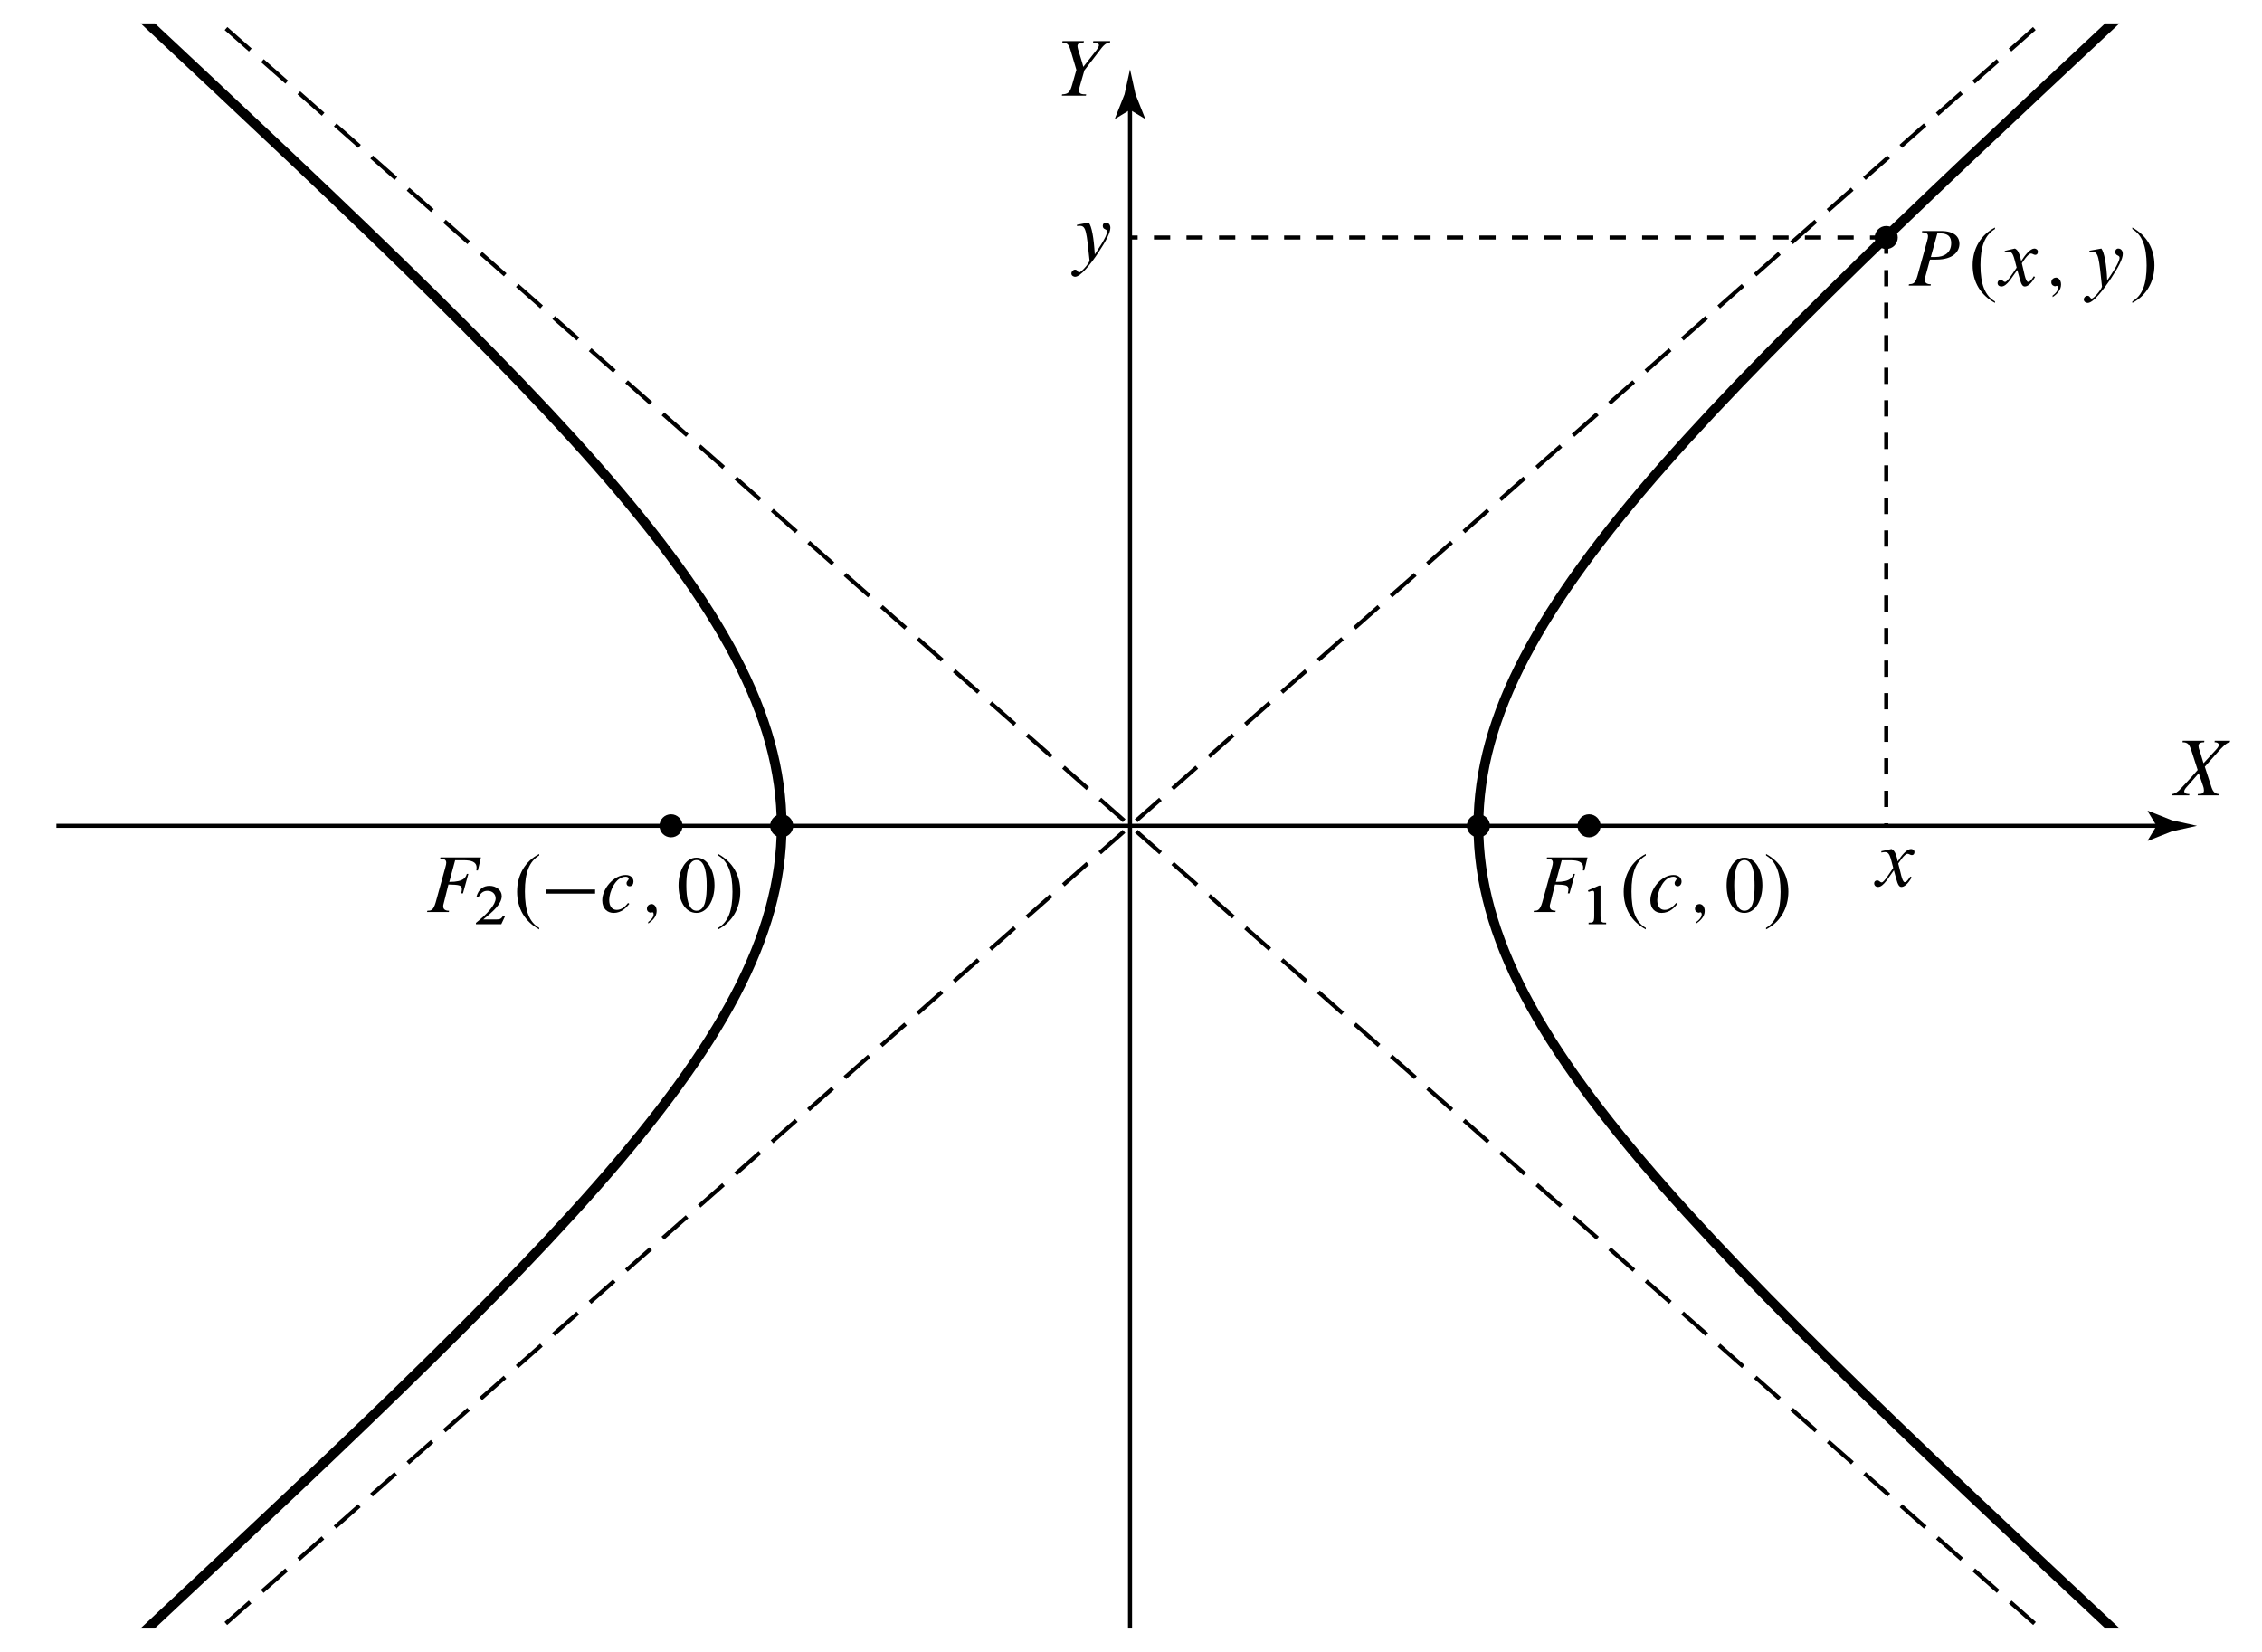<?xml version="1.0" encoding="utf-8"?>
<!-- Generator: Adobe Illustrator 19.0.0, SVG Export Plug-In . SVG Version: 6.00 Build 0)  -->
<!DOCTYPE svg PUBLIC "-//W3C//DTD SVG 1.1//EN" "http://www.w3.org/Graphics/SVG/1.1/DTD/svg11.dtd">
<svg version="1.1" id="Layer_1" xmlns="http://www.w3.org/2000/svg" xmlns:xlink="http://www.w3.org/1999/xlink" x="0px" y="0px"
	 viewBox="0 0 278 203" enable-background="new 0 0 278 203" xml:space="preserve">
<g>
	<defs>
		<rect id="SVGID_1_" x="2.835" y="2.874" width="272.126" height="197.291"/>
	</defs>
	<clipPath id="SVGID_2_">
		<use xlink:href="#SVGID_1_"  overflow="visible"/>
	</clipPath>
	<path clip-path="url(#SVGID_2_)" fill="none" stroke="#000000" stroke-width="1.2" stroke-miterlimit="10" d="M5.053-9.377
		c121.363,113.503,121.333,108.326,0,221.76"/>
	<path clip-path="url(#SVGID_2_)" fill="none" stroke="#000000" stroke-width="1.2" stroke-miterlimit="10" d="M272.711-9.377
		c-121.363,113.503-121.333,108.326,0,221.76"/>
	
		<line clip-path="url(#SVGID_2_)" fill="none" stroke="#000000" stroke-width="0.5" stroke-miterlimit="10" x1="6.931" y1="101.503" x2="265.936" y2="101.503"/>
	<path clip-path="url(#SVGID_2_)" d="M265.039,101.503l-1.096-1.802l0.062-0.04l2.937,1.166c1.024,0.226,2.047,0.451,3.071,0.676
		c-1.024,0.225-2.047,0.45-3.071,0.676l-2.937,1.166l-0.062-0.03L265.039,101.503z"/>
	
		<line clip-path="url(#SVGID_2_)" fill="none" stroke="#000000" stroke-width="0.5" stroke-miterlimit="10" x1="138.881" y1="233.454" x2="138.881" y2="12.598"/>
	<path clip-path="url(#SVGID_2_)" d="M138.881,13.495l-1.802,1.096l-0.04-0.062l1.166-2.937c0.226-1.024,0.451-2.047,0.676-3.071
		c0.225,1.024,0.45,2.047,0.676,3.071l1.166,2.937l-0.03,0.062L138.881,13.495z"/>
	<path clip-path="url(#SVGID_2_)" d="M196.714,101.502c0,0.783-0.635,1.417-1.417,1.417c-0.783,0-1.418-0.634-1.418-1.417
		c0-0.783,0.635-1.417,1.418-1.417C196.079,100.085,196.714,100.719,196.714,101.502"/>
	<path clip-path="url(#SVGID_2_)" d="M183.117,101.503c0,0.783-0.635,1.417-1.417,1.417c-0.783,0-1.418-0.634-1.418-1.417
		c0-0.783,0.635-1.417,1.418-1.417C182.482,100.086,183.117,100.72,183.117,101.503"/>
	<path clip-path="url(#SVGID_2_)" d="M97.483,101.503c0,0.783-0.635,1.417-1.417,1.417c-0.783,0-1.418-0.634-1.418-1.417
		c0-0.783,0.635-1.417,1.418-1.417C96.848,100.086,97.483,100.72,97.483,101.503"/>
	<path clip-path="url(#SVGID_2_)" d="M83.883,101.502c0,0.783-0.635,1.417-1.417,1.417c-0.783,0-1.418-0.634-1.418-1.417
		c0-0.783,0.635-1.417,1.418-1.417C83.248,100.085,83.883,100.719,83.883,101.502"/>
	<path clip-path="url(#SVGID_2_)" d="M233.236,29.191c0,0.783-0.635,1.417-1.417,1.417c-0.783,0-1.418-0.634-1.418-1.417
		c0-0.783,0.635-1.417,1.418-1.417C232.601,27.774,233.236,28.408,233.236,29.191"/>
	
		<line clip-path="url(#SVGID_2_)" fill="none" stroke="#000000" stroke-width="0.5" stroke-miterlimit="10" stroke-dasharray="2,2" x1="231.819" y1="29.191" x2="231.819" y2="101.504"/>
	
		<line clip-path="url(#SVGID_2_)" fill="none" stroke="#000000" stroke-width="0.5" stroke-miterlimit="10" stroke-dasharray="2,2" x1="231.819" y1="29.191" x2="138.898" y2="29.191"/>
</g>
<g>
	<defs>
		<rect id="SVGID_3_" x="234.013" y="27.296" width="31" height="9.961"/>
	</defs>
	<clipPath id="SVGID_4_">
		<use xlink:href="#SVGID_3_"  overflow="visible"/>
	</clipPath>
	<path clip-path="url(#SVGID_4_)" d="M239.802,29.881c0,1.198-0.879,1.704-1.917,1.704h-0.586l0.799-2.902h0.346
		C239.403,28.683,239.802,29.082,239.802,29.881 M240.814,29.961c0-0.746-0.506-1.571-2.29-1.571h-2.29l-0.027,0.16
		c0.32,0.026,0.746,0.026,0.746,0.479c0,0.133-0.027,0.293-0.133,0.666l-1.172,4.234c-0.293,1.011-0.586,0.958-1.038,1.011
		l-0.027,0.16h2.69l0.026-0.16c-0.266,0-0.745-0.053-0.745-0.532c0-0.107,0-0.213,0.053-0.346l0.586-2.157h0.772
		C240.095,31.905,240.814,30.866,240.814,29.961"/>
	<path clip-path="url(#SVGID_4_)" d="M245.181,37.231v-0.186c-1.225-0.693-1.784-2.104-1.784-4.474c0-2.316,0.559-3.701,1.784-4.42
		v-0.186c-1.731,0.878-2.743,2.582-2.743,4.633C242.438,34.675,243.424,36.272,245.181,37.231"/>
	<path clip-path="url(#SVGID_4_)" d="M250.454,30.92c0-0.24-0.24-0.373-0.426-0.373c-0.506,0-1.118,0.746-1.624,1.545
		c0-0.027-0.08-0.347-0.08-0.347c-0.16-0.665-0.346-1.038-0.692-1.198c0,0-1.119,0.24-1.252,0.293V31
		c0.186-0.053,0.346-0.08,0.453-0.08c0.559,0,0.639,0.533,1.012,1.97c-0.453,0.666-1.145,1.758-1.412,1.758
		c-0.239,0-0.266-0.24-0.559-0.24c-0.213,0-0.373,0.16-0.373,0.373c0,0.266,0.187,0.426,0.48,0.426c0.692,0,1.331-1.225,1.943-2.024
		c0.027,0.08,0.267,0.959,0.267,0.959c0.239,0.932,0.426,1.065,0.665,1.065c0.32,0,0.773-0.293,1.252-1.172l-0.16-0.079
		c-0.133,0.213-0.426,0.692-0.692,0.692c-0.346,0-0.533-1.411-0.772-2.29c0.053-0.08,0.745-1.198,1.118-1.198
		c0.186,0,0.346,0.159,0.506,0.159C250.374,31.319,250.454,31.133,250.454,30.92"/>
	<path clip-path="url(#SVGID_4_)" d="M253.303,34.967c0-0.639-0.399-0.852-0.612-0.852c-0.16,0-0.586,0.106-0.586,0.586
		c0,0.346,0.319,0.479,0.479,0.479c0.08,0,0.107-0.053,0.213-0.053c0.053,0,0.133,0.08,0.133,0.239c0,0.134-0.026,0.506-0.665,0.959
		v0.186C252.797,36.165,253.303,35.659,253.303,34.967"/>
	<path clip-path="url(#SVGID_4_)" d="M260.892,31.213c0-0.426-0.24-0.666-0.559-0.666c-0.24,0-0.373,0.187-0.373,0.4
		c0,0.532,0.533,0.372,0.533,0.719c0,0.639-1.225,2.369-1.518,2.796c-0.08-1.998-0.373-3.489-0.719-3.915l-1.465,0.267V31
		c0.107-0.027,0.24-0.053,0.373-0.053c0.746,0,0.799,0.772,1.172,4.287c-0.133,0.426-1.012,1.464-1.278,1.464
		c-0.187,0-0.187-0.346-0.506-0.346c-0.24,0-0.453,0.213-0.453,0.453c0,0.319,0.32,0.426,0.479,0.426
		c0.666,0,1.864-1.518,2.876-3.036C260.358,32.837,260.892,31.799,260.892,31.213"/>
	<path clip-path="url(#SVGID_4_)" d="M264.779,32.597c0-2.05-0.959-3.675-2.716-4.633v0.186c1.198,0.719,1.757,2.104,1.757,4.474
		c0,2.316-0.532,3.701-1.757,4.42v0.186C263.767,36.351,264.779,34.647,264.779,32.597"/>
</g>
<g>
	<defs>
		<rect id="SVGID_5_" x="188.013" y="104.296" width="31.991" height="9.961"/>
	</defs>
	<clipPath id="SVGID_6_">
		<use xlink:href="#SVGID_5_"  overflow="visible"/>
	</clipPath>
	<path clip-path="url(#SVGID_6_)" d="M195.107,105.39h-4.979l-0.027,0.16c0.32,0,0.746,0.026,0.746,0.479
		c0,0.133-0.027,0.293-0.134,0.666l-1.171,4.234c-0.293,1.011-0.613,1.011-1.012,1.011l-0.053,0.16h2.689l0.027-0.16
		c-0.267,0-0.719-0.053-0.719-0.532c0-0.107,0-0.213,0.053-0.346l0.586-2.344c1.305,0.027,1.651,0.08,1.651,0.56
		c0,0.133-0.027,0.319-0.08,0.532h0.213l0.666-2.396h-0.187c-0.133,0.346-0.239,0.985-2.157,0.985l0.719-2.663h1.065
		c0.906,0,1.571,0.187,1.571,0.906c0,0.106-0.026,0.213-0.026,0.346h0.186L195.107,105.39"/>
	<path clip-path="url(#SVGID_6_)" d="M197.397,113.591v-0.186c-0.533,0-0.692,0-0.692-0.852v-3.702h-0.187l-1.358,0.586l0.08,0.187
		c0.32-0.107,0.373-0.134,0.479-0.134c0.213,0,0.213,0.16,0.213,0.373v2.69c0,0.852-0.159,0.852-0.692,0.852v0.186H197.397"/>
	<path clip-path="url(#SVGID_6_)" d="M202.27,114.231v-0.186c-1.225-0.693-1.757-2.104-1.757-4.474c0-2.316,0.532-3.701,1.757-4.42
		v-0.186c-1.731,0.878-2.716,2.582-2.716,4.633C199.554,111.675,200.513,113.272,202.27,114.231"/>
	<path clip-path="url(#SVGID_6_)" d="M206.664,108.346c0-0.373-0.293-0.799-0.985-0.799c-1.465,0-2.849,1.678-2.849,3.116
		c0,1.065,0.639,1.544,1.384,1.544c0.959,0,1.571-0.639,1.944-1.118l-0.16-0.107c-0.266,0.346-0.772,0.852-1.411,0.852
		c-0.586,0-0.905-0.452-0.905-1.225c0-0.932,0.719-2.849,1.997-2.849c0.186,0,0.373,0.08,0.373,0.24c0,0.186-0.24,0.293-0.24,0.559
		c0,0.24,0.16,0.373,0.373,0.373C206.478,108.932,206.664,108.666,206.664,108.346"/>
	<path clip-path="url(#SVGID_6_)" d="M209.513,111.967c0-0.639-0.399-0.852-0.639-0.852c-0.16,0-0.559,0.106-0.559,0.586
		c0,0.346,0.319,0.479,0.479,0.479c0.08,0,0.107-0.053,0.186-0.053c0.054,0,0.16,0.08,0.16,0.239c0,0.134-0.026,0.506-0.665,0.959
		v0.186C208.98,113.165,209.513,112.659,209.513,111.967"/>
	<path clip-path="url(#SVGID_6_)" d="M215.637,108.825c0,1.438-0.106,3.115-1.251,3.115c-1.039,0-1.252-1.677-1.252-3.115
		c0-1.198,0.16-3.115,1.252-3.115C215.504,105.71,215.637,107.627,215.637,108.825 M216.596,108.825c0-1.784-0.799-3.408-2.21-3.408
		c-1.385,0-2.184,1.624-2.184,3.408c0,1.811,0.746,3.382,2.184,3.382C215.744,112.207,216.596,110.636,216.596,108.825"/>
	<path clip-path="url(#SVGID_6_)" d="M219.791,109.597c0-2.05-0.985-3.675-2.743-4.633v0.186c1.225,0.719,1.784,2.104,1.784,4.474
		c0,2.316-0.559,3.701-1.784,4.42v0.186C218.779,113.351,219.791,111.647,219.791,109.597"/>
</g>
<g>
	<defs>
		<rect id="SVGID_7_" x="52.013" y="104.296" width="38.994" height="9.961"/>
	</defs>
	<clipPath id="SVGID_8_">
		<use xlink:href="#SVGID_7_"  overflow="visible"/>
	</clipPath>
	<path clip-path="url(#SVGID_8_)" d="M59.107,105.39h-4.979l-0.027,0.16c0.32,0,0.746,0.026,0.746,0.479
		c0,0.133-0.027,0.293-0.134,0.666l-1.171,4.234c-0.293,1.011-0.613,1.011-1.012,1.011l-0.053,0.16h2.689l0.027-0.16
		c-0.267,0-0.719-0.053-0.719-0.532c0-0.107,0-0.213,0.053-0.346l0.586-2.344c1.305,0.027,1.651,0.08,1.651,0.56
		c0,0.133-0.027,0.319-0.08,0.532h0.213l0.666-2.396h-0.187c-0.133,0.346-0.239,0.985-2.157,0.985l0.719-2.663h1.065
		c0.906,0,1.571,0.187,1.571,0.906c0,0.106-0.026,0.213-0.026,0.346h0.186L59.107,105.39"/>
	<path clip-path="url(#SVGID_8_)" d="M62.063,112.633l-0.24-0.053c-0.239,0.373-0.399,0.426-0.772,0.426H59.4
		c1.199-0.985,2.264-1.891,2.264-2.876c0-0.719-0.693-1.251-1.492-1.251c-0.745,0-1.358,0.372-1.624,1.384h0.266
		c0.213-0.399,0.506-0.772,1.092-0.772c0.639,0,1.012,0.426,1.012,0.932c0,0.719-0.905,1.811-2.423,3.009v0.16h3.115L62.063,112.633
		"/>
	<path clip-path="url(#SVGID_8_)" d="M66.27,114.231v-0.186c-1.225-0.693-1.757-2.104-1.757-4.474c0-2.316,0.532-3.701,1.757-4.42
		v-0.186c-1.731,0.878-2.716,2.582-2.716,4.633C63.554,111.675,64.513,113.272,66.27,114.231"/>
	<rect x="67.069" y="109.331" clip-path="url(#SVGID_8_)" width="6.071" height="0.506"/>
	<path clip-path="url(#SVGID_8_)" d="M77.853,108.346c0-0.373-0.266-0.799-0.959-0.799c-1.464,0-2.875,1.678-2.875,3.116
		c0,1.065,0.665,1.544,1.411,1.544c0.932,0,1.544-0.639,1.917-1.118l-0.16-0.107c-0.266,0.346-0.745,0.852-1.384,0.852
		c-0.586,0-0.932-0.452-0.932-1.225c0-0.932,0.745-2.849,2.023-2.849c0.187,0,0.373,0.08,0.373,0.24
		c0,0.186-0.266,0.293-0.266,0.559c0,0.24,0.16,0.373,0.373,0.373C77.693,108.932,77.853,108.666,77.853,108.346"/>
	<path clip-path="url(#SVGID_8_)" d="M80.702,111.967c0-0.639-0.399-0.852-0.612-0.852c-0.16,0-0.586,0.106-0.586,0.586
		c0,0.346,0.319,0.479,0.479,0.479c0.08,0,0.133-0.053,0.213-0.053c0.053,0,0.133,0.08,0.133,0.239c0,0.134-0.026,0.506-0.665,0.959
		v0.186C80.196,113.165,80.702,112.659,80.702,111.967"/>
	<path clip-path="url(#SVGID_8_)" d="M86.853,108.825c0,1.438-0.133,3.115-1.251,3.115c-1.039,0-1.252-1.677-1.252-3.115
		c0-1.198,0.134-3.115,1.252-3.115C86.72,105.71,86.853,107.627,86.853,108.825 M87.812,108.825c0-1.784-0.826-3.408-2.21-3.408
		c-1.385,0-2.21,1.624-2.21,3.408c0,1.811,0.772,3.382,2.21,3.382C86.933,112.207,87.812,110.636,87.812,108.825"/>
	<path clip-path="url(#SVGID_8_)" d="M90.98,109.597c0-2.05-0.959-3.675-2.716-4.633v0.186c1.198,0.719,1.757,2.104,1.757,4.474
		c0,2.316-0.532,3.701-1.757,4.42v0.186C89.968,113.351,90.98,111.647,90.98,109.597"/>
</g>
<g>
	<defs>
		<rect id="SVGID_9_" x="229.444" y="104.188" width="6" height="4.961"/>
	</defs>
	<clipPath id="SVGID_10_">
		<use xlink:href="#SVGID_9_"  overflow="visible"/>
	</clipPath>
	<path clip-path="url(#SVGID_10_)" d="M235.288,104.729c0-0.266-0.24-0.373-0.426-0.373c-0.506,0-1.145,0.746-1.624,1.518
		c-0.027,0-0.08-0.346-0.08-0.346c-0.16-0.639-0.346-1.012-0.693-1.172c0,0-1.118,0.24-1.251,0.266v0.16
		c0.186-0.026,0.346-0.053,0.453-0.053c0.559,0,0.639,0.533,1.011,1.944c-0.452,0.665-1.144,1.784-1.411,1.784
		c-0.239,0-0.266-0.24-0.559-0.24c-0.24,0-0.373,0.16-0.373,0.346c0,0.267,0.187,0.453,0.48,0.453c0.692,0,1.331-1.251,1.943-2.05
		c0.027,0.08,0.267,0.985,0.267,0.985c0.239,0.905,0.426,1.065,0.665,1.065c0.32,0,0.773-0.32,1.252-1.172l-0.16-0.106
		c-0.16,0.213-0.426,0.692-0.692,0.692c-0.346,0-0.533-1.411-0.799-2.29c0.08-0.08,0.745-1.198,1.145-1.198
		c0.186,0,0.346,0.16,0.506,0.16C235.208,105.102,235.288,104.915,235.288,104.729"/>
</g>
<g>
	<defs>
		<rect id="SVGID_11_" x="131.581" y="27.187" width="4.99" height="6.962"/>
	</defs>
	<clipPath id="SVGID_12_">
		<use xlink:href="#SVGID_11_"  overflow="visible"/>
	</clipPath>
	<path clip-path="url(#SVGID_12_)" d="M136.465,27.998c0-0.426-0.266-0.639-0.559-0.639c-0.24,0-0.373,0.186-0.373,0.399
		c0,0.506,0.533,0.347,0.533,0.693c0,0.639-1.252,2.37-1.518,2.822c-0.107-1.997-0.373-3.488-0.746-3.914l-1.438,0.266v0.16
		c0.107-0.027,0.24-0.027,0.373-0.027c0.746,0,0.799,0.746,1.172,4.287c-0.133,0.426-1.039,1.438-1.278,1.438
		c-0.187,0-0.187-0.346-0.506-0.346c-0.24,0-0.453,0.24-0.453,0.479c0,0.293,0.32,0.4,0.453,0.4c0.665,0,1.89-1.491,2.902-3.036
		C135.932,29.622,136.465,28.584,136.465,27.998"/>
</g>
<g>
	<defs>
		<rect id="SVGID_13_" x="266.725" y="91.02" width="7.999" height="7.003"/>
	</defs>
	<clipPath id="SVGID_14_">
		<use xlink:href="#SVGID_13_"  overflow="visible"/>
	</clipPath>
	<path clip-path="url(#SVGID_14_)" d="M274.086,91.047h-1.891l-0.026,0.186c0.399,0,0.532,0.187,0.532,0.32
		c0,0.16-0.159,0.399-0.319,0.559l-1.571,1.704l-0.426-1.411c-0.08-0.186-0.187-0.479-0.187-0.746c0-0.372,0.426-0.426,0.693-0.426
		l0.026-0.186h-2.662l-0.027,0.186c0.666,0,0.825,0.293,1.038,0.852l0.826,2.557c-0.772,0.905-2.024,2.236-2.024,2.236
		c-0.346,0.4-0.772,0.719-1.145,0.719l-0.026,0.16h2.156l0.027-0.16c-0.24,0-0.639-0.026-0.639-0.346
		c0-0.133,0.16-0.373,0.293-0.506l1.491-1.704l0.533,1.571c0.053,0.133,0.106,0.346,0.106,0.533c0,0.426-0.346,0.452-0.745,0.452
		l-0.027,0.16h2.636l0.027-0.16c-0.48,0-0.746-0.213-0.959-0.825l-0.825-2.53l1.704-1.917c0.293-0.319,0.985-1.092,1.358-1.092
		L274.086,91.047"/>
</g>
<g>
	<defs>
		<rect id="SVGID_15_" x="130.012" y="5.02" width="6.989" height="7.004"/>
	</defs>
	<clipPath id="SVGID_16_">
		<use xlink:href="#SVGID_15_"  overflow="visible"/>
	</clipPath>
	<path clip-path="url(#SVGID_16_)" d="M136.442,5.047h-2.077l-0.027,0.186c0.4,0,0.719,0.027,0.719,0.347
		c0,0.106-0.133,0.346-0.266,0.532c-0.027,0.027-1.491,1.891-1.651,2.104c-0.08-0.373-0.639-2.131-0.639-2.131
		c-0.026-0.106-0.08-0.319-0.08-0.426c0-0.399,0.426-0.426,0.746-0.426l0.053-0.186h-2.636l-0.027,0.186
		c0.533,0,0.773,0.16,0.986,0.852l0.745,2.503l-0.532,1.864c-0.267,0.932-0.506,1.119-1.225,1.145l-0.027,0.16h2.956l0.026-0.16
		c-0.506,0-0.878-0.026-0.878-0.479c0-0.186,0.106-0.559,0.266-1.092l0.399-1.384l1.784-2.317c0.373-0.479,0.746-1.092,1.358-1.092
		L136.442,5.047"/>
</g>
<g>
	<defs>
		<rect id="SVGID_17_" x="2.835" y="2.874" width="272.126" height="197.291"/>
	</defs>
	<clipPath id="SVGID_18_">
		<use xlink:href="#SVGID_17_"  overflow="visible"/>
	</clipPath>
	
		<line clip-path="url(#SVGID_18_)" fill="none" stroke="#000000" stroke-width="0.5" stroke-miterlimit="10" stroke-dasharray="3.978,1.989" x1="14.33" y1="211.388" x2="264.21" y2="-9.007"/>
	
		<line clip-path="url(#SVGID_18_)" fill="none" stroke="#000000" stroke-width="0.5" stroke-miterlimit="10" stroke-dasharray="3.978,1.989" x1="263.465" y1="211.388" x2="13.584" y2="-9.007"/>
</g>
</svg>
